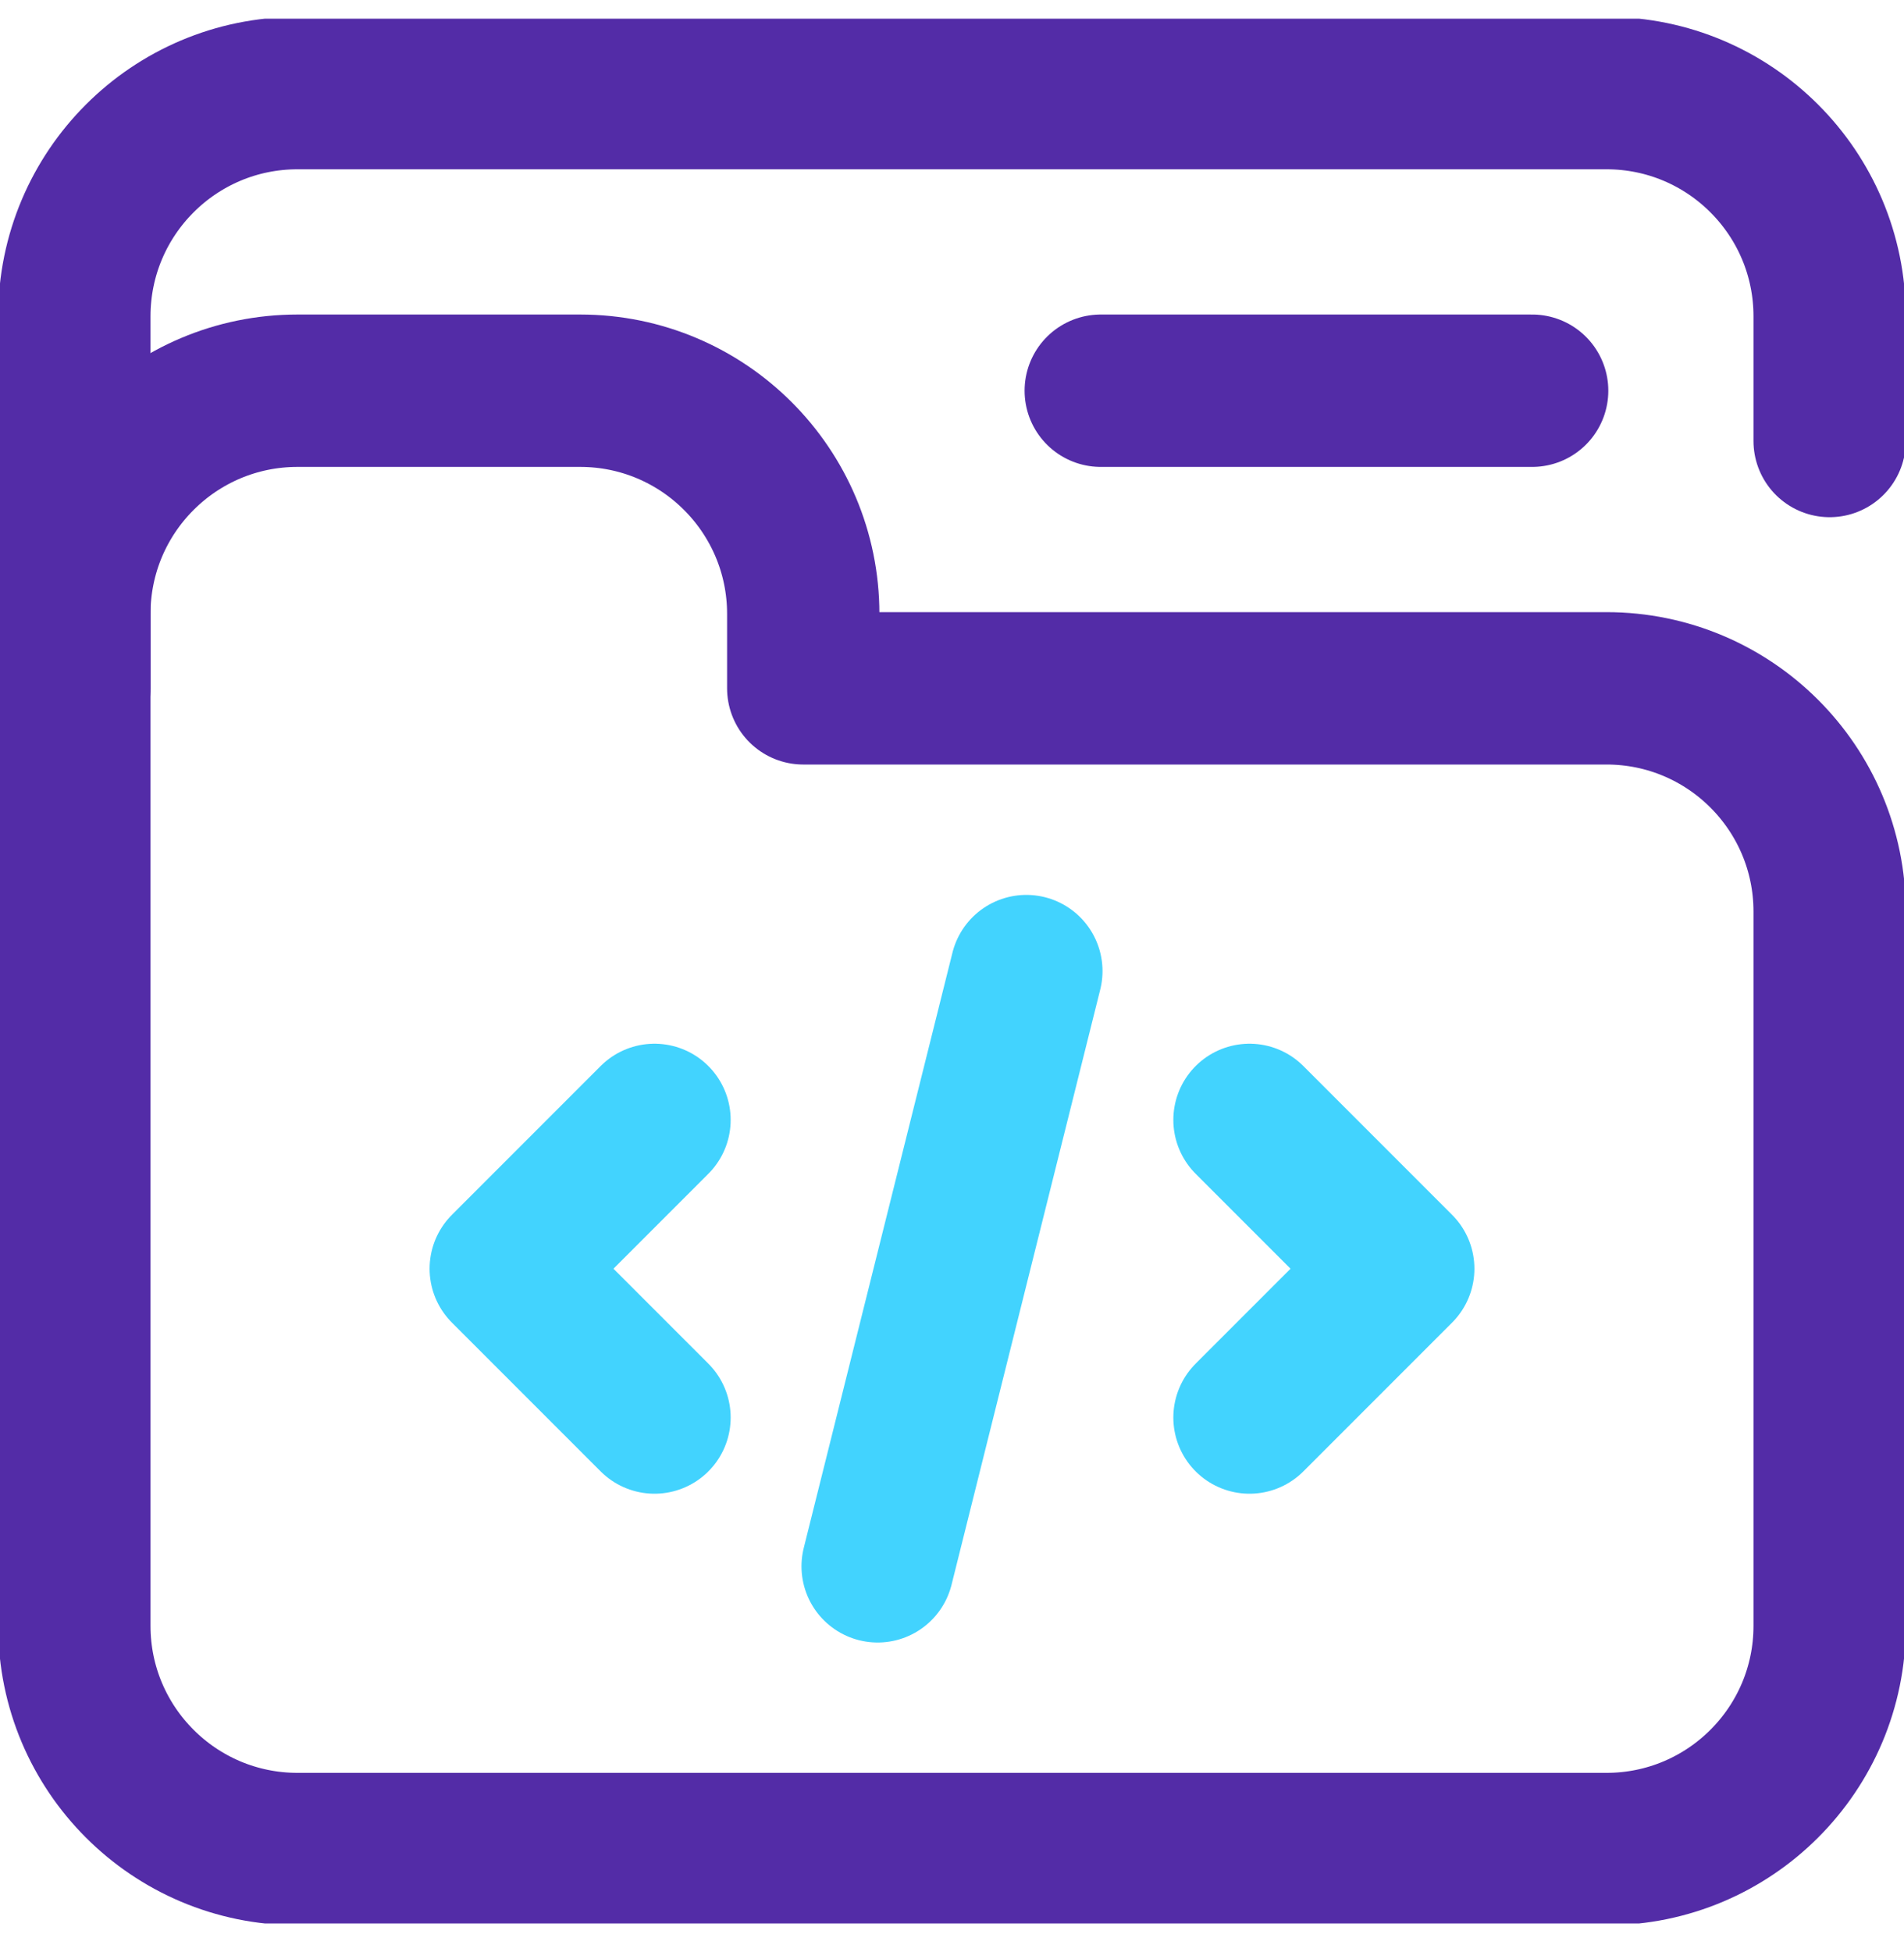 <svg width="40" height="41" viewBox="0 0 40 41" fill="none" xmlns="http://www.w3.org/2000/svg">
<g clip-path="url(#clip0_1489_27473)">
<path d="M38.438 19.143V34.143C38.438 36.731 36.339 38.83 33.75 38.83H6.25C3.661 38.83 1.562 36.731 1.562 34.143V12.893C1.562 10.304 3.661 8.205 6.25 8.205H12.188C14.776 8.205 16.875 10.304 16.875 12.893V14.455H33.75C36.339 14.455 38.438 16.554 38.438 19.143Z" stroke="#532CA7" stroke-width="3.2" stroke-miterlimit="10" stroke-linecap="round" stroke-linejoin="round"/>
<path d="M13.75 23.518L10.625 26.643L13.75 29.768" stroke="#42D3FE" stroke-width="3.2" stroke-miterlimit="10" stroke-linecap="round" stroke-linejoin="round"/>
<path d="M26.25 23.518L29.375 26.643L26.25 29.768" stroke="#42D3FE" stroke-width="3.2" stroke-miterlimit="10" stroke-linecap="round" stroke-linejoin="round"/>
<path d="M21.562 20.393L18.438 32.893" stroke="#42D3FE" stroke-width="3.2" stroke-miterlimit="10" stroke-linecap="round" stroke-linejoin="round"/>
<path d="M38.438 9.261V6.643C38.438 4.054 36.339 1.955 33.75 1.955H6.25C3.661 1.955 1.562 4.054 1.562 6.643V14.455" stroke="#532CA7" stroke-width="3.2" stroke-miterlimit="10" stroke-linecap="round" stroke-linejoin="round"/>
<path d="M23.125 8.205H32.188" stroke="#532CA7" stroke-width="3.2" stroke-miterlimit="10" stroke-linecap="round" stroke-linejoin="round"/>
</g>
<defs>
<clipPath id="clip0_1489_27473">
<rect width="40" height="40" fill="white" transform="translate(0 0.393)"/>
</clipPath>
</defs>
</svg>
